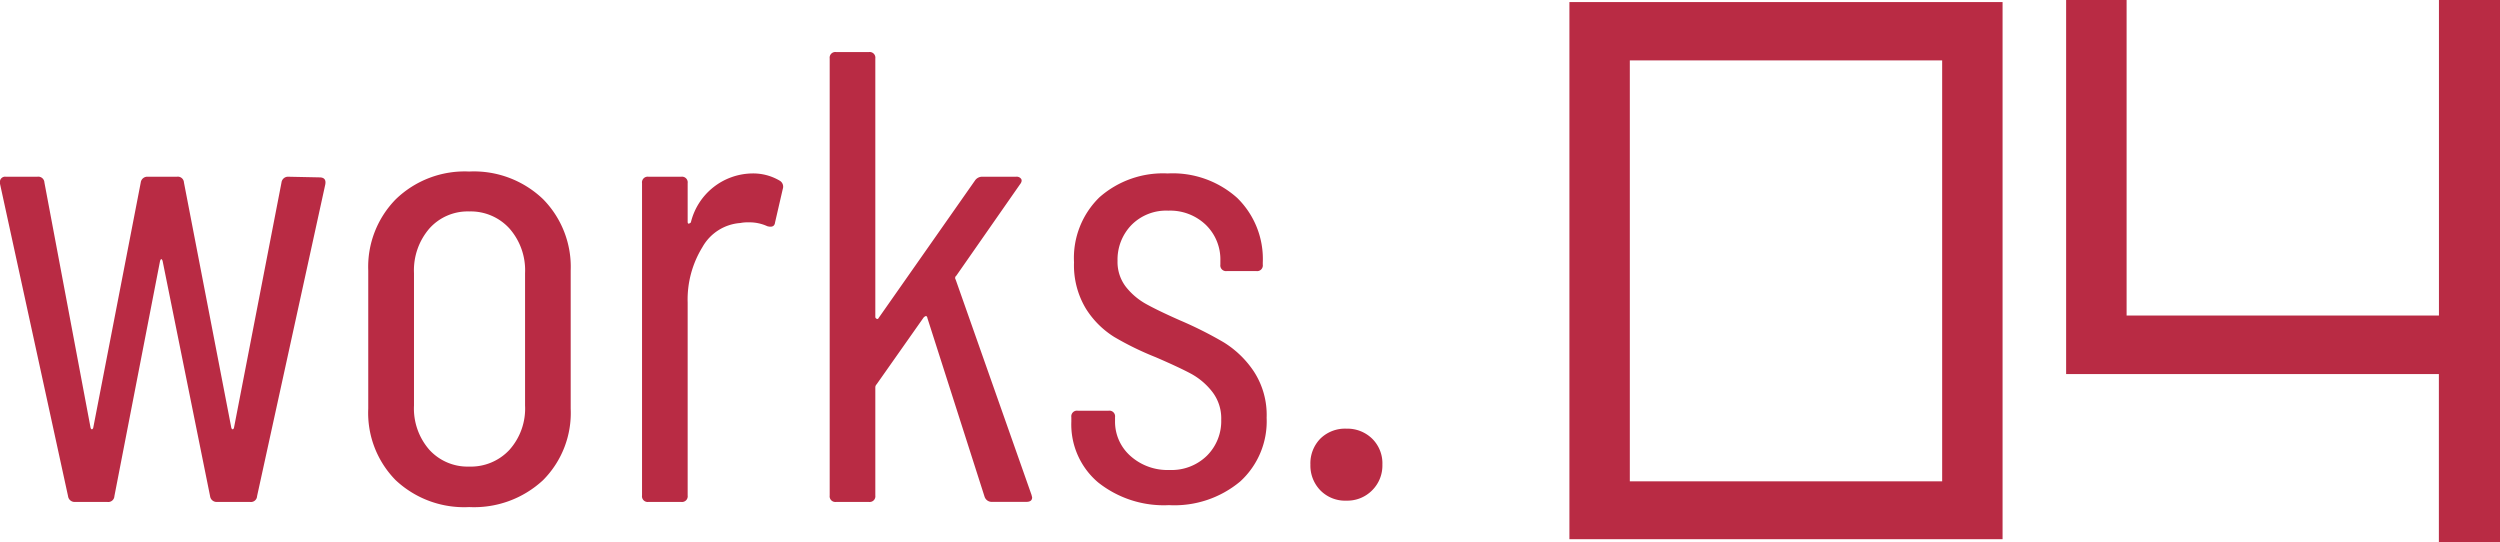<svg xmlns="http://www.w3.org/2000/svg" width="70.02" height="15.192" viewBox="0 0 70.02 15.192">
  <defs>
    <style>
      .cls-1 {
        fill: #b92b44;
      }
    </style>
  </defs>
  <path id="路径_1252" data-name="路径 1252" class="cls-1" d="M2.538,0a.185.185,0,0,1-.2-.162L.432-8.91v-.036a.143.143,0,0,1,.162-.162h.882a.172.172,0,0,1,.2.162L2.97-2.07q.018.036.036.036t.036-.036L4.374-8.946a.185.185,0,0,1,.2-.162h.81a.172.172,0,0,1,.2.162L6.912-2.07q.018.036.036.036t.036-.036L8.316-8.946a.185.185,0,0,1,.2-.162l.864.018q.2,0,.162.2L7.632-.162a.172.172,0,0,1-.2.162H6.516a.185.185,0,0,1-.2-.162L4.986-6.75Q4.968-6.8,4.95-6.8t-.036.054L3.636-.162a.172.172,0,0,1-.2.162ZM13.572.144a2.8,2.8,0,0,1-2.061-.756,2.684,2.684,0,0,1-.765-2V-6.48a2.7,2.7,0,0,1,.774-2,2.774,2.774,0,0,1,2.052-.774,2.8,2.8,0,0,1,2.07.774,2.7,2.7,0,0,1,.774,2v3.87a2.667,2.667,0,0,1-.774,2A2.835,2.835,0,0,1,13.572.144Zm0-1.134A1.478,1.478,0,0,0,14.7-1.458,1.737,1.737,0,0,0,15.138-2.7V-6.408A1.77,1.77,0,0,0,14.7-7.659a1.465,1.465,0,0,0-1.125-.477,1.437,1.437,0,0,0-1.116.477,1.792,1.792,0,0,0-.432,1.251V-2.7a1.759,1.759,0,0,0,.432,1.242A1.45,1.45,0,0,0,13.572-.99ZM21.492-9.2a1.456,1.456,0,0,1,.774.2.194.194,0,0,1,.09.234l-.216.936q-.018.162-.216.108a1.2,1.2,0,0,0-.54-.108.959.959,0,0,0-.216.018,1.325,1.325,0,0,0-1.062.675,2.8,2.8,0,0,0-.414,1.557v5.4a.159.159,0,0,1-.18.18h-.918a.159.159,0,0,1-.18-.18V-8.928a.159.159,0,0,1,.18-.18h.918a.159.159,0,0,1,.18.18v1.08q0,.054.027.054a.1.1,0,0,0,.063-.036A1.794,1.794,0,0,1,21.492-9.2ZM23.85,0a.159.159,0,0,1-.18-.18V-12.42a.159.159,0,0,1,.18-.18h.918a.159.159,0,0,1,.18.18v7.236a.058.058,0,0,0,.036.054.036.036,0,0,0,.054-.018L27.738-9a.242.242,0,0,1,.216-.108h.936a.151.151,0,0,1,.144.063q.036.063-.036.153L27.216-6.336a.078.078,0,0,0-.018.108L29.322-.2l.018.072q0,.126-.162.126h-.954a.21.21,0,0,1-.216-.144l-1.6-5q-.018-.108-.108-.018L24.984-3.294a.122.122,0,0,0-.036.09V-.18a.159.159,0,0,1-.18.18Zm9.324.09a2.955,2.955,0,0,1-1.989-.639,2.126,2.126,0,0,1-.747-1.7v-.126a.159.159,0,0,1,.18-.18h.864a.159.159,0,0,1,.18.18v.108a1.28,1.28,0,0,0,.423.972,1.554,1.554,0,0,0,1.107.4,1.411,1.411,0,0,0,1.044-.4,1.365,1.365,0,0,0,.4-1.008,1.214,1.214,0,0,0-.252-.783,1.909,1.909,0,0,0-.585-.5q-.333-.18-1-.468a8.42,8.42,0,0,1-1.161-.567,2.493,2.493,0,0,1-.792-.792,2.354,2.354,0,0,1-.333-1.3,2.37,2.37,0,0,1,.711-1.818A2.691,2.691,0,0,1,33.138-9.2a2.706,2.706,0,0,1,1.944.684A2.39,2.39,0,0,1,35.8-6.7v.054a.159.159,0,0,1-.18.18h-.828a.159.159,0,0,1-.18-.18V-6.75a1.349,1.349,0,0,0-.405-1.008,1.442,1.442,0,0,0-1.053-.4,1.365,1.365,0,0,0-1.035.405,1.391,1.391,0,0,0-.387,1,1.142,1.142,0,0,0,.234.729,1.885,1.885,0,0,0,.576.486q.342.189.954.459a10.773,10.773,0,0,1,1.215.612,2.747,2.747,0,0,1,.837.81,2.229,2.229,0,0,1,.36,1.3,2.282,2.282,0,0,1-.738,1.782A2.871,2.871,0,0,1,33.174.09Zm4.968-.126a.969.969,0,0,1-.729-.288.994.994,0,0,1-.279-.72.986.986,0,0,1,.279-.729.986.986,0,0,1,.729-.279.994.994,0,0,1,.72.279.969.969,0,0,1,.288.729.977.977,0,0,1-.288.72A.977.977,0,0,1,38.142-.036ZM56.52,1.044V-14H44.388V1.044ZM54.828-.576H46.08v-11.79h8.748Zm15.624,1.71V-14.058h-1.71V-5.22H59.994v-8.838H58.3V-3.582h10.44V1.134Z" transform="translate(-0.432 14.058)"/>
</svg>
